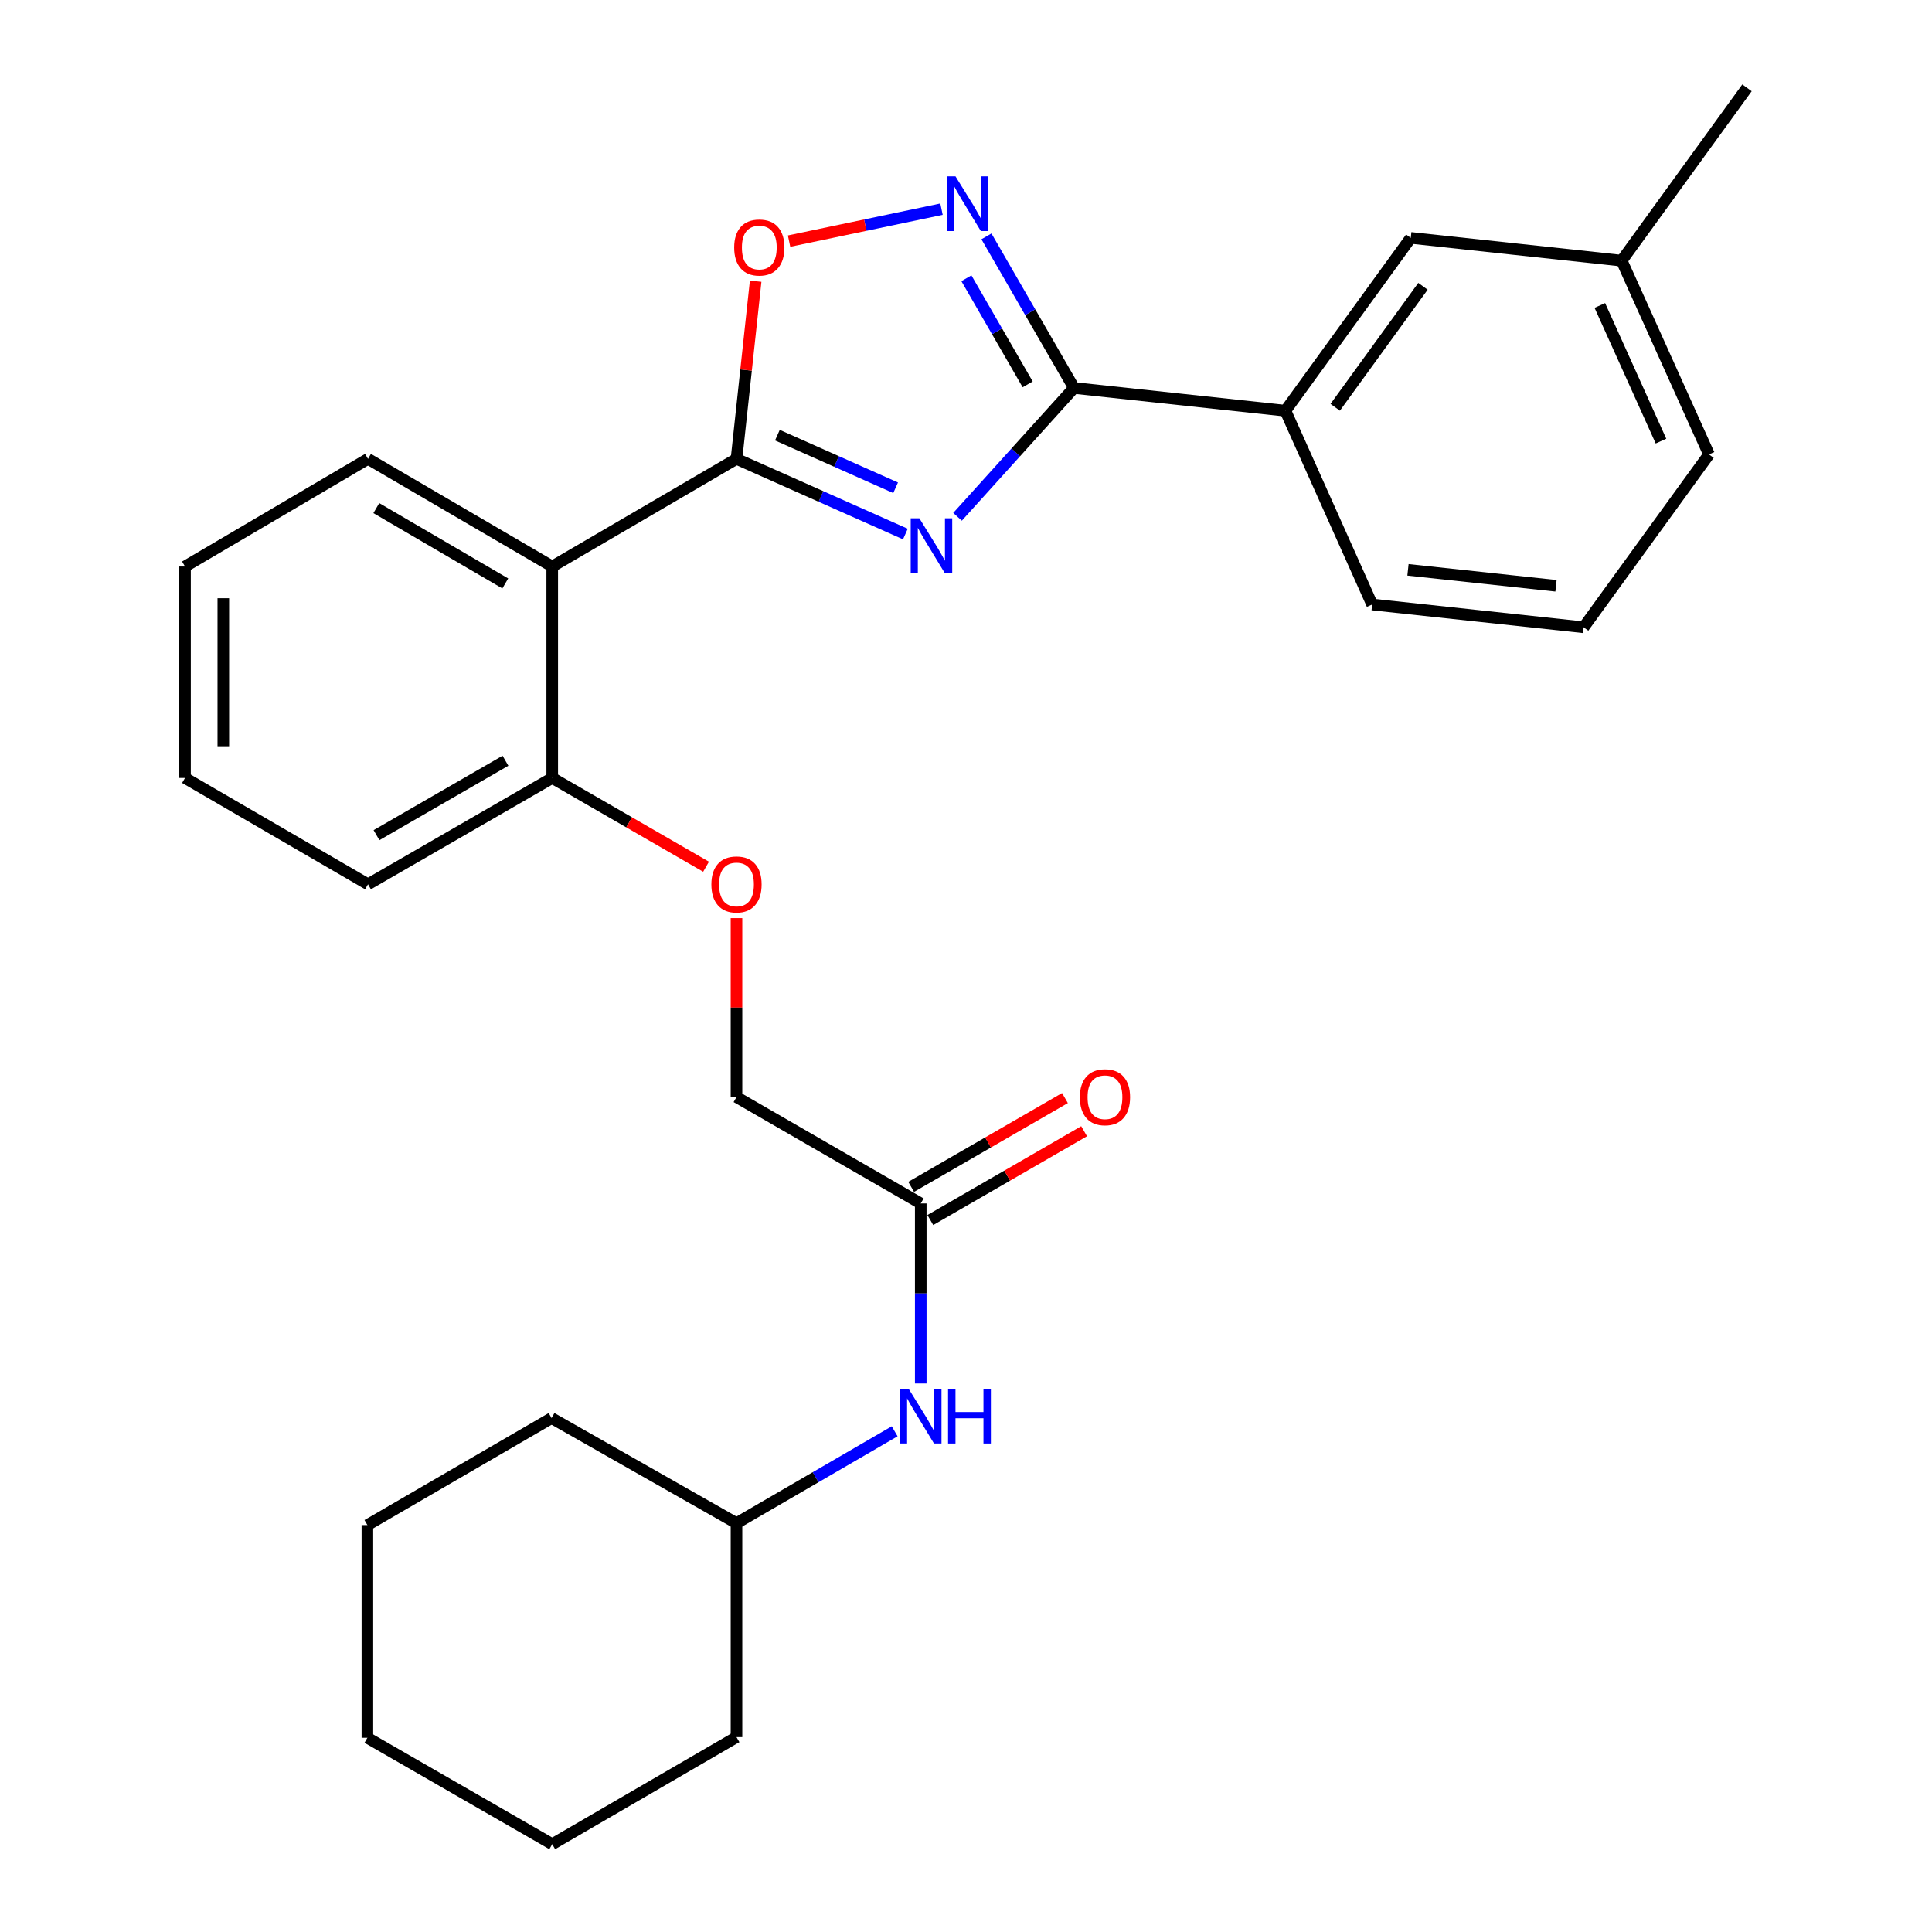 <?xml version='1.0' encoding='iso-8859-1'?>
<svg version='1.1' baseProfile='full'
              xmlns='http://www.w3.org/2000/svg'
                      xmlns:rdkit='http://www.rdkit.org/xml'
                      xmlns:xlink='http://www.w3.org/1999/xlink'
                  xml:space='preserve'
width='1000px' height='1000px' viewBox='0 0 1000 1000'>
<!-- END OF HEADER -->
<rect style='opacity:1.0;fill:#FFFFFF;stroke:none' width='1000' height='1000' x='0' y='0'> </rect>
<path class='bond-0' d='M 468.624,276.412 L 424.917,256.965' style='fill:none;fill-rule:evenodd;stroke:#0000FF;stroke-width:6px;stroke-linecap:butt;stroke-linejoin:miter;stroke-opacity:1' />
<path class='bond-0' d='M 424.917,256.965 L 381.209,237.517' style='fill:none;fill-rule:evenodd;stroke:#000000;stroke-width:6px;stroke-linecap:butt;stroke-linejoin:miter;stroke-opacity:1' />
<path class='bond-0' d='M 463.571,252.465 L 432.975,238.852' style='fill:none;fill-rule:evenodd;stroke:#0000FF;stroke-width:6px;stroke-linecap:butt;stroke-linejoin:miter;stroke-opacity:1' />
<path class='bond-0' d='M 432.975,238.852 L 402.38,225.239' style='fill:none;fill-rule:evenodd;stroke:#000000;stroke-width:6px;stroke-linecap:butt;stroke-linejoin:miter;stroke-opacity:1' />
<path class='bond-1' d='M 495.615,267.493 L 525.749,234.151' style='fill:none;fill-rule:evenodd;stroke:#0000FF;stroke-width:6px;stroke-linecap:butt;stroke-linejoin:miter;stroke-opacity:1' />
<path class='bond-1' d='M 525.749,234.151 L 555.882,200.81' style='fill:none;fill-rule:evenodd;stroke:#000000;stroke-width:6px;stroke-linecap:butt;stroke-linejoin:miter;stroke-opacity:1' />
<path class='bond-3' d='M 381.209,237.517 L 285.833,293.223' style='fill:none;fill-rule:evenodd;stroke:#000000;stroke-width:6px;stroke-linecap:butt;stroke-linejoin:miter;stroke-opacity:1' />
<path class='bond-4' d='M 381.209,237.517 L 386.168,191.532' style='fill:none;fill-rule:evenodd;stroke:#000000;stroke-width:6px;stroke-linecap:butt;stroke-linejoin:miter;stroke-opacity:1' />
<path class='bond-4' d='M 386.168,191.532 L 391.127,145.546' style='fill:none;fill-rule:evenodd;stroke:#FF0000;stroke-width:6px;stroke-linecap:butt;stroke-linejoin:miter;stroke-opacity:1' />
<path class='bond-2' d='M 555.882,200.81 L 533.231,161.578' style='fill:none;fill-rule:evenodd;stroke:#000000;stroke-width:6px;stroke-linecap:butt;stroke-linejoin:miter;stroke-opacity:1' />
<path class='bond-2' d='M 533.231,161.578 L 510.58,122.347' style='fill:none;fill-rule:evenodd;stroke:#0000FF;stroke-width:6px;stroke-linecap:butt;stroke-linejoin:miter;stroke-opacity:1' />
<path class='bond-2' d='M 531.919,198.953 L 516.063,171.491' style='fill:none;fill-rule:evenodd;stroke:#000000;stroke-width:6px;stroke-linecap:butt;stroke-linejoin:miter;stroke-opacity:1' />
<path class='bond-2' d='M 516.063,171.491 L 500.207,144.029' style='fill:none;fill-rule:evenodd;stroke:#0000FF;stroke-width:6px;stroke-linecap:butt;stroke-linejoin:miter;stroke-opacity:1' />
<path class='bond-5' d='M 555.882,200.81 L 665.322,212.594' style='fill:none;fill-rule:evenodd;stroke:#000000;stroke-width:6px;stroke-linecap:butt;stroke-linejoin:miter;stroke-opacity:1' />
<path class='bond-28' d='M 487.321,108.262 L 447.873,116.533' style='fill:none;fill-rule:evenodd;stroke:#0000FF;stroke-width:6px;stroke-linecap:butt;stroke-linejoin:miter;stroke-opacity:1' />
<path class='bond-28' d='M 447.873,116.533 L 408.425,124.803' style='fill:none;fill-rule:evenodd;stroke:#FF0000;stroke-width:6px;stroke-linecap:butt;stroke-linejoin:miter;stroke-opacity:1' />
<path class='bond-7' d='M 285.833,293.223 L 285.833,402.674' style='fill:none;fill-rule:evenodd;stroke:#000000;stroke-width:6px;stroke-linecap:butt;stroke-linejoin:miter;stroke-opacity:1' />
<path class='bond-14' d='M 285.833,293.223 L 190.479,237.517' style='fill:none;fill-rule:evenodd;stroke:#000000;stroke-width:6px;stroke-linecap:butt;stroke-linejoin:miter;stroke-opacity:1' />
<path class='bond-14' d='M 261.53,301.985 L 194.782,262.99' style='fill:none;fill-rule:evenodd;stroke:#000000;stroke-width:6px;stroke-linecap:butt;stroke-linejoin:miter;stroke-opacity:1' />
<path class='bond-10' d='M 665.322,212.594 L 730.213,123.132' style='fill:none;fill-rule:evenodd;stroke:#000000;stroke-width:6px;stroke-linecap:butt;stroke-linejoin:miter;stroke-opacity:1' />
<path class='bond-10' d='M 691.103,210.815 L 736.527,148.191' style='fill:none;fill-rule:evenodd;stroke:#000000;stroke-width:6px;stroke-linecap:butt;stroke-linejoin:miter;stroke-opacity:1' />
<path class='bond-16' d='M 665.322,212.594 L 710.224,312.882' style='fill:none;fill-rule:evenodd;stroke:#000000;stroke-width:6px;stroke-linecap:butt;stroke-linejoin:miter;stroke-opacity:1' />
<path class='bond-6' d='M 476.574,622.899 L 381.209,567.843' style='fill:none;fill-rule:evenodd;stroke:#000000;stroke-width:6px;stroke-linecap:butt;stroke-linejoin:miter;stroke-opacity:1' />
<path class='bond-8' d='M 476.574,622.899 L 476.574,669.493' style='fill:none;fill-rule:evenodd;stroke:#000000;stroke-width:6px;stroke-linecap:butt;stroke-linejoin:miter;stroke-opacity:1' />
<path class='bond-8' d='M 476.574,669.493 L 476.574,716.087' style='fill:none;fill-rule:evenodd;stroke:#0000FF;stroke-width:6px;stroke-linecap:butt;stroke-linejoin:miter;stroke-opacity:1' />
<path class='bond-11' d='M 481.531,631.483 L 521.331,608.502' style='fill:none;fill-rule:evenodd;stroke:#000000;stroke-width:6px;stroke-linecap:butt;stroke-linejoin:miter;stroke-opacity:1' />
<path class='bond-11' d='M 521.331,608.502 L 561.132,585.522' style='fill:none;fill-rule:evenodd;stroke:#FF0000;stroke-width:6px;stroke-linecap:butt;stroke-linejoin:miter;stroke-opacity:1' />
<path class='bond-11' d='M 471.618,614.315 L 511.419,591.334' style='fill:none;fill-rule:evenodd;stroke:#000000;stroke-width:6px;stroke-linecap:butt;stroke-linejoin:miter;stroke-opacity:1' />
<path class='bond-11' d='M 511.419,591.334 L 551.22,568.354' style='fill:none;fill-rule:evenodd;stroke:#FF0000;stroke-width:6px;stroke-linecap:butt;stroke-linejoin:miter;stroke-opacity:1' />
<path class='bond-9' d='M 285.833,402.674 L 325.645,425.647' style='fill:none;fill-rule:evenodd;stroke:#000000;stroke-width:6px;stroke-linecap:butt;stroke-linejoin:miter;stroke-opacity:1' />
<path class='bond-9' d='M 325.645,425.647 L 365.456,448.619' style='fill:none;fill-rule:evenodd;stroke:#FF0000;stroke-width:6px;stroke-linecap:butt;stroke-linejoin:miter;stroke-opacity:1' />
<path class='bond-18' d='M 285.833,402.674 L 190.479,457.709' style='fill:none;fill-rule:evenodd;stroke:#000000;stroke-width:6px;stroke-linecap:butt;stroke-linejoin:miter;stroke-opacity:1' />
<path class='bond-18' d='M 261.621,393.76 L 194.873,432.284' style='fill:none;fill-rule:evenodd;stroke:#000000;stroke-width:6px;stroke-linecap:butt;stroke-linejoin:miter;stroke-opacity:1' />
<path class='bond-15' d='M 463.077,740.839 L 422.143,764.612' style='fill:none;fill-rule:evenodd;stroke:#0000FF;stroke-width:6px;stroke-linecap:butt;stroke-linejoin:miter;stroke-opacity:1' />
<path class='bond-15' d='M 422.143,764.612 L 381.209,788.386' style='fill:none;fill-rule:evenodd;stroke:#000000;stroke-width:6px;stroke-linecap:butt;stroke-linejoin:miter;stroke-opacity:1' />
<path class='bond-12' d='M 381.209,475.222 L 381.209,521.532' style='fill:none;fill-rule:evenodd;stroke:#FF0000;stroke-width:6px;stroke-linecap:butt;stroke-linejoin:miter;stroke-opacity:1' />
<path class='bond-12' d='M 381.209,521.532 L 381.209,567.843' style='fill:none;fill-rule:evenodd;stroke:#000000;stroke-width:6px;stroke-linecap:butt;stroke-linejoin:miter;stroke-opacity:1' />
<path class='bond-13' d='M 730.213,123.132 L 839.367,134.916' style='fill:none;fill-rule:evenodd;stroke:#000000;stroke-width:6px;stroke-linecap:butt;stroke-linejoin:miter;stroke-opacity:1' />
<path class='bond-20' d='M 839.367,134.916 L 904.236,45.455' style='fill:none;fill-rule:evenodd;stroke:#000000;stroke-width:6px;stroke-linecap:butt;stroke-linejoin:miter;stroke-opacity:1' />
<path class='bond-29' d='M 839.367,134.916 L 884.577,235.216' style='fill:none;fill-rule:evenodd;stroke:#000000;stroke-width:6px;stroke-linecap:butt;stroke-linejoin:miter;stroke-opacity:1' />
<path class='bond-29' d='M 828.076,158.108 L 859.723,228.317' style='fill:none;fill-rule:evenodd;stroke:#000000;stroke-width:6px;stroke-linecap:butt;stroke-linejoin:miter;stroke-opacity:1' />
<path class='bond-23' d='M 190.479,237.517 L 95.764,293.223' style='fill:none;fill-rule:evenodd;stroke:#000000;stroke-width:6px;stroke-linecap:butt;stroke-linejoin:miter;stroke-opacity:1' />
<path class='bond-21' d='M 381.209,788.386 L 381.209,899.137' style='fill:none;fill-rule:evenodd;stroke:#000000;stroke-width:6px;stroke-linecap:butt;stroke-linejoin:miter;stroke-opacity:1' />
<path class='bond-22' d='M 381.209,788.386 L 285.492,733.991' style='fill:none;fill-rule:evenodd;stroke:#000000;stroke-width:6px;stroke-linecap:butt;stroke-linejoin:miter;stroke-opacity:1' />
<path class='bond-17' d='M 710.224,312.882 L 819.675,324.678' style='fill:none;fill-rule:evenodd;stroke:#000000;stroke-width:6px;stroke-linecap:butt;stroke-linejoin:miter;stroke-opacity:1' />
<path class='bond-17' d='M 728.766,294.941 L 805.382,303.198' style='fill:none;fill-rule:evenodd;stroke:#000000;stroke-width:6px;stroke-linecap:butt;stroke-linejoin:miter;stroke-opacity:1' />
<path class='bond-19' d='M 819.675,324.678 L 884.577,235.216' style='fill:none;fill-rule:evenodd;stroke:#000000;stroke-width:6px;stroke-linecap:butt;stroke-linejoin:miter;stroke-opacity:1' />
<path class='bond-30' d='M 190.479,457.709 L 95.764,402.674' style='fill:none;fill-rule:evenodd;stroke:#000000;stroke-width:6px;stroke-linecap:butt;stroke-linejoin:miter;stroke-opacity:1' />
<path class='bond-26' d='M 381.209,899.137 L 285.833,954.545' style='fill:none;fill-rule:evenodd;stroke:#000000;stroke-width:6px;stroke-linecap:butt;stroke-linejoin:miter;stroke-opacity:1' />
<path class='bond-25' d='M 285.492,733.991 L 190.16,789.366' style='fill:none;fill-rule:evenodd;stroke:#000000;stroke-width:6px;stroke-linecap:butt;stroke-linejoin:miter;stroke-opacity:1' />
<path class='bond-24' d='M 95.764,293.223 L 95.764,402.674' style='fill:none;fill-rule:evenodd;stroke:#000000;stroke-width:6px;stroke-linecap:butt;stroke-linejoin:miter;stroke-opacity:1' />
<path class='bond-24' d='M 115.588,309.641 L 115.588,386.257' style='fill:none;fill-rule:evenodd;stroke:#000000;stroke-width:6px;stroke-linecap:butt;stroke-linejoin:miter;stroke-opacity:1' />
<path class='bond-27' d='M 190.16,789.366 L 190.16,899.478' style='fill:none;fill-rule:evenodd;stroke:#000000;stroke-width:6px;stroke-linecap:butt;stroke-linejoin:miter;stroke-opacity:1' />
<path class='bond-31' d='M 285.833,954.545 L 190.16,899.478' style='fill:none;fill-rule:evenodd;stroke:#000000;stroke-width:6px;stroke-linecap:butt;stroke-linejoin:miter;stroke-opacity:1' />
<path  class='atom-0' d='M 475.865 268.259
L 485.145 283.259
Q 486.065 284.739, 487.545 287.419
Q 489.025 290.099, 489.105 290.259
L 489.105 268.259
L 492.865 268.259
L 492.865 296.579
L 488.985 296.579
L 479.025 280.179
Q 477.865 278.259, 476.625 276.059
Q 475.425 273.859, 475.065 273.179
L 475.065 296.579
L 471.385 296.579
L 471.385 268.259
L 475.865 268.259
' fill='#0000FF'/>
<path  class='atom-3' d='M 494.555 91.274
L 503.835 106.274
Q 504.755 107.754, 506.235 110.434
Q 507.715 113.114, 507.795 113.274
L 507.795 91.274
L 511.555 91.274
L 511.555 119.594
L 507.675 119.594
L 497.715 103.194
Q 496.555 101.274, 495.315 99.074
Q 494.115 96.874, 493.755 96.194
L 493.755 119.594
L 490.075 119.594
L 490.075 91.274
L 494.555 91.274
' fill='#0000FF'/>
<path  class='atom-5' d='M 380.016 128.113
Q 380.016 121.313, 383.376 117.513
Q 386.736 113.713, 393.016 113.713
Q 399.296 113.713, 402.656 117.513
Q 406.016 121.313, 406.016 128.113
Q 406.016 134.993, 402.616 138.913
Q 399.216 142.793, 393.016 142.793
Q 386.776 142.793, 383.376 138.913
Q 380.016 135.033, 380.016 128.113
M 393.016 139.593
Q 397.336 139.593, 399.656 136.713
Q 402.016 133.793, 402.016 128.113
Q 402.016 122.553, 399.656 119.753
Q 397.336 116.913, 393.016 116.913
Q 388.696 116.913, 386.336 119.713
Q 384.016 122.513, 384.016 128.113
Q 384.016 133.833, 386.336 136.713
Q 388.696 139.593, 393.016 139.593
' fill='#FF0000'/>
<path  class='atom-9' d='M 470.314 718.84
L 479.594 733.84
Q 480.514 735.32, 481.994 738
Q 483.474 740.68, 483.554 740.84
L 483.554 718.84
L 487.314 718.84
L 487.314 747.16
L 483.434 747.16
L 473.474 730.76
Q 472.314 728.84, 471.074 726.64
Q 469.874 724.44, 469.514 723.76
L 469.514 747.16
L 465.834 747.16
L 465.834 718.84
L 470.314 718.84
' fill='#0000FF'/>
<path  class='atom-9' d='M 490.714 718.84
L 494.554 718.84
L 494.554 730.88
L 509.034 730.88
L 509.034 718.84
L 512.874 718.84
L 512.874 747.16
L 509.034 747.16
L 509.034 734.08
L 494.554 734.08
L 494.554 747.16
L 490.714 747.16
L 490.714 718.84
' fill='#0000FF'/>
<path  class='atom-10' d='M 368.209 457.789
Q 368.209 450.989, 371.569 447.189
Q 374.929 443.389, 381.209 443.389
Q 387.489 443.389, 390.849 447.189
Q 394.209 450.989, 394.209 457.789
Q 394.209 464.669, 390.809 468.589
Q 387.409 472.469, 381.209 472.469
Q 374.969 472.469, 371.569 468.589
Q 368.209 464.709, 368.209 457.789
M 381.209 469.269
Q 385.529 469.269, 387.849 466.389
Q 390.209 463.469, 390.209 457.789
Q 390.209 452.229, 387.849 449.429
Q 385.529 446.589, 381.209 446.589
Q 376.889 446.589, 374.529 449.389
Q 372.209 452.189, 372.209 457.789
Q 372.209 463.509, 374.529 466.389
Q 376.889 469.269, 381.209 469.269
' fill='#FF0000'/>
<path  class='atom-12' d='M 558.929 567.923
Q 558.929 561.123, 562.289 557.323
Q 565.649 553.523, 571.929 553.523
Q 578.209 553.523, 581.569 557.323
Q 584.929 561.123, 584.929 567.923
Q 584.929 574.803, 581.529 578.723
Q 578.129 582.603, 571.929 582.603
Q 565.689 582.603, 562.289 578.723
Q 558.929 574.843, 558.929 567.923
M 571.929 579.403
Q 576.249 579.403, 578.569 576.523
Q 580.929 573.603, 580.929 567.923
Q 580.929 562.363, 578.569 559.563
Q 576.249 556.723, 571.929 556.723
Q 567.609 556.723, 565.249 559.523
Q 562.929 562.323, 562.929 567.923
Q 562.929 573.643, 565.249 576.523
Q 567.609 579.403, 571.929 579.403
' fill='#FF0000'/>
</svg>
